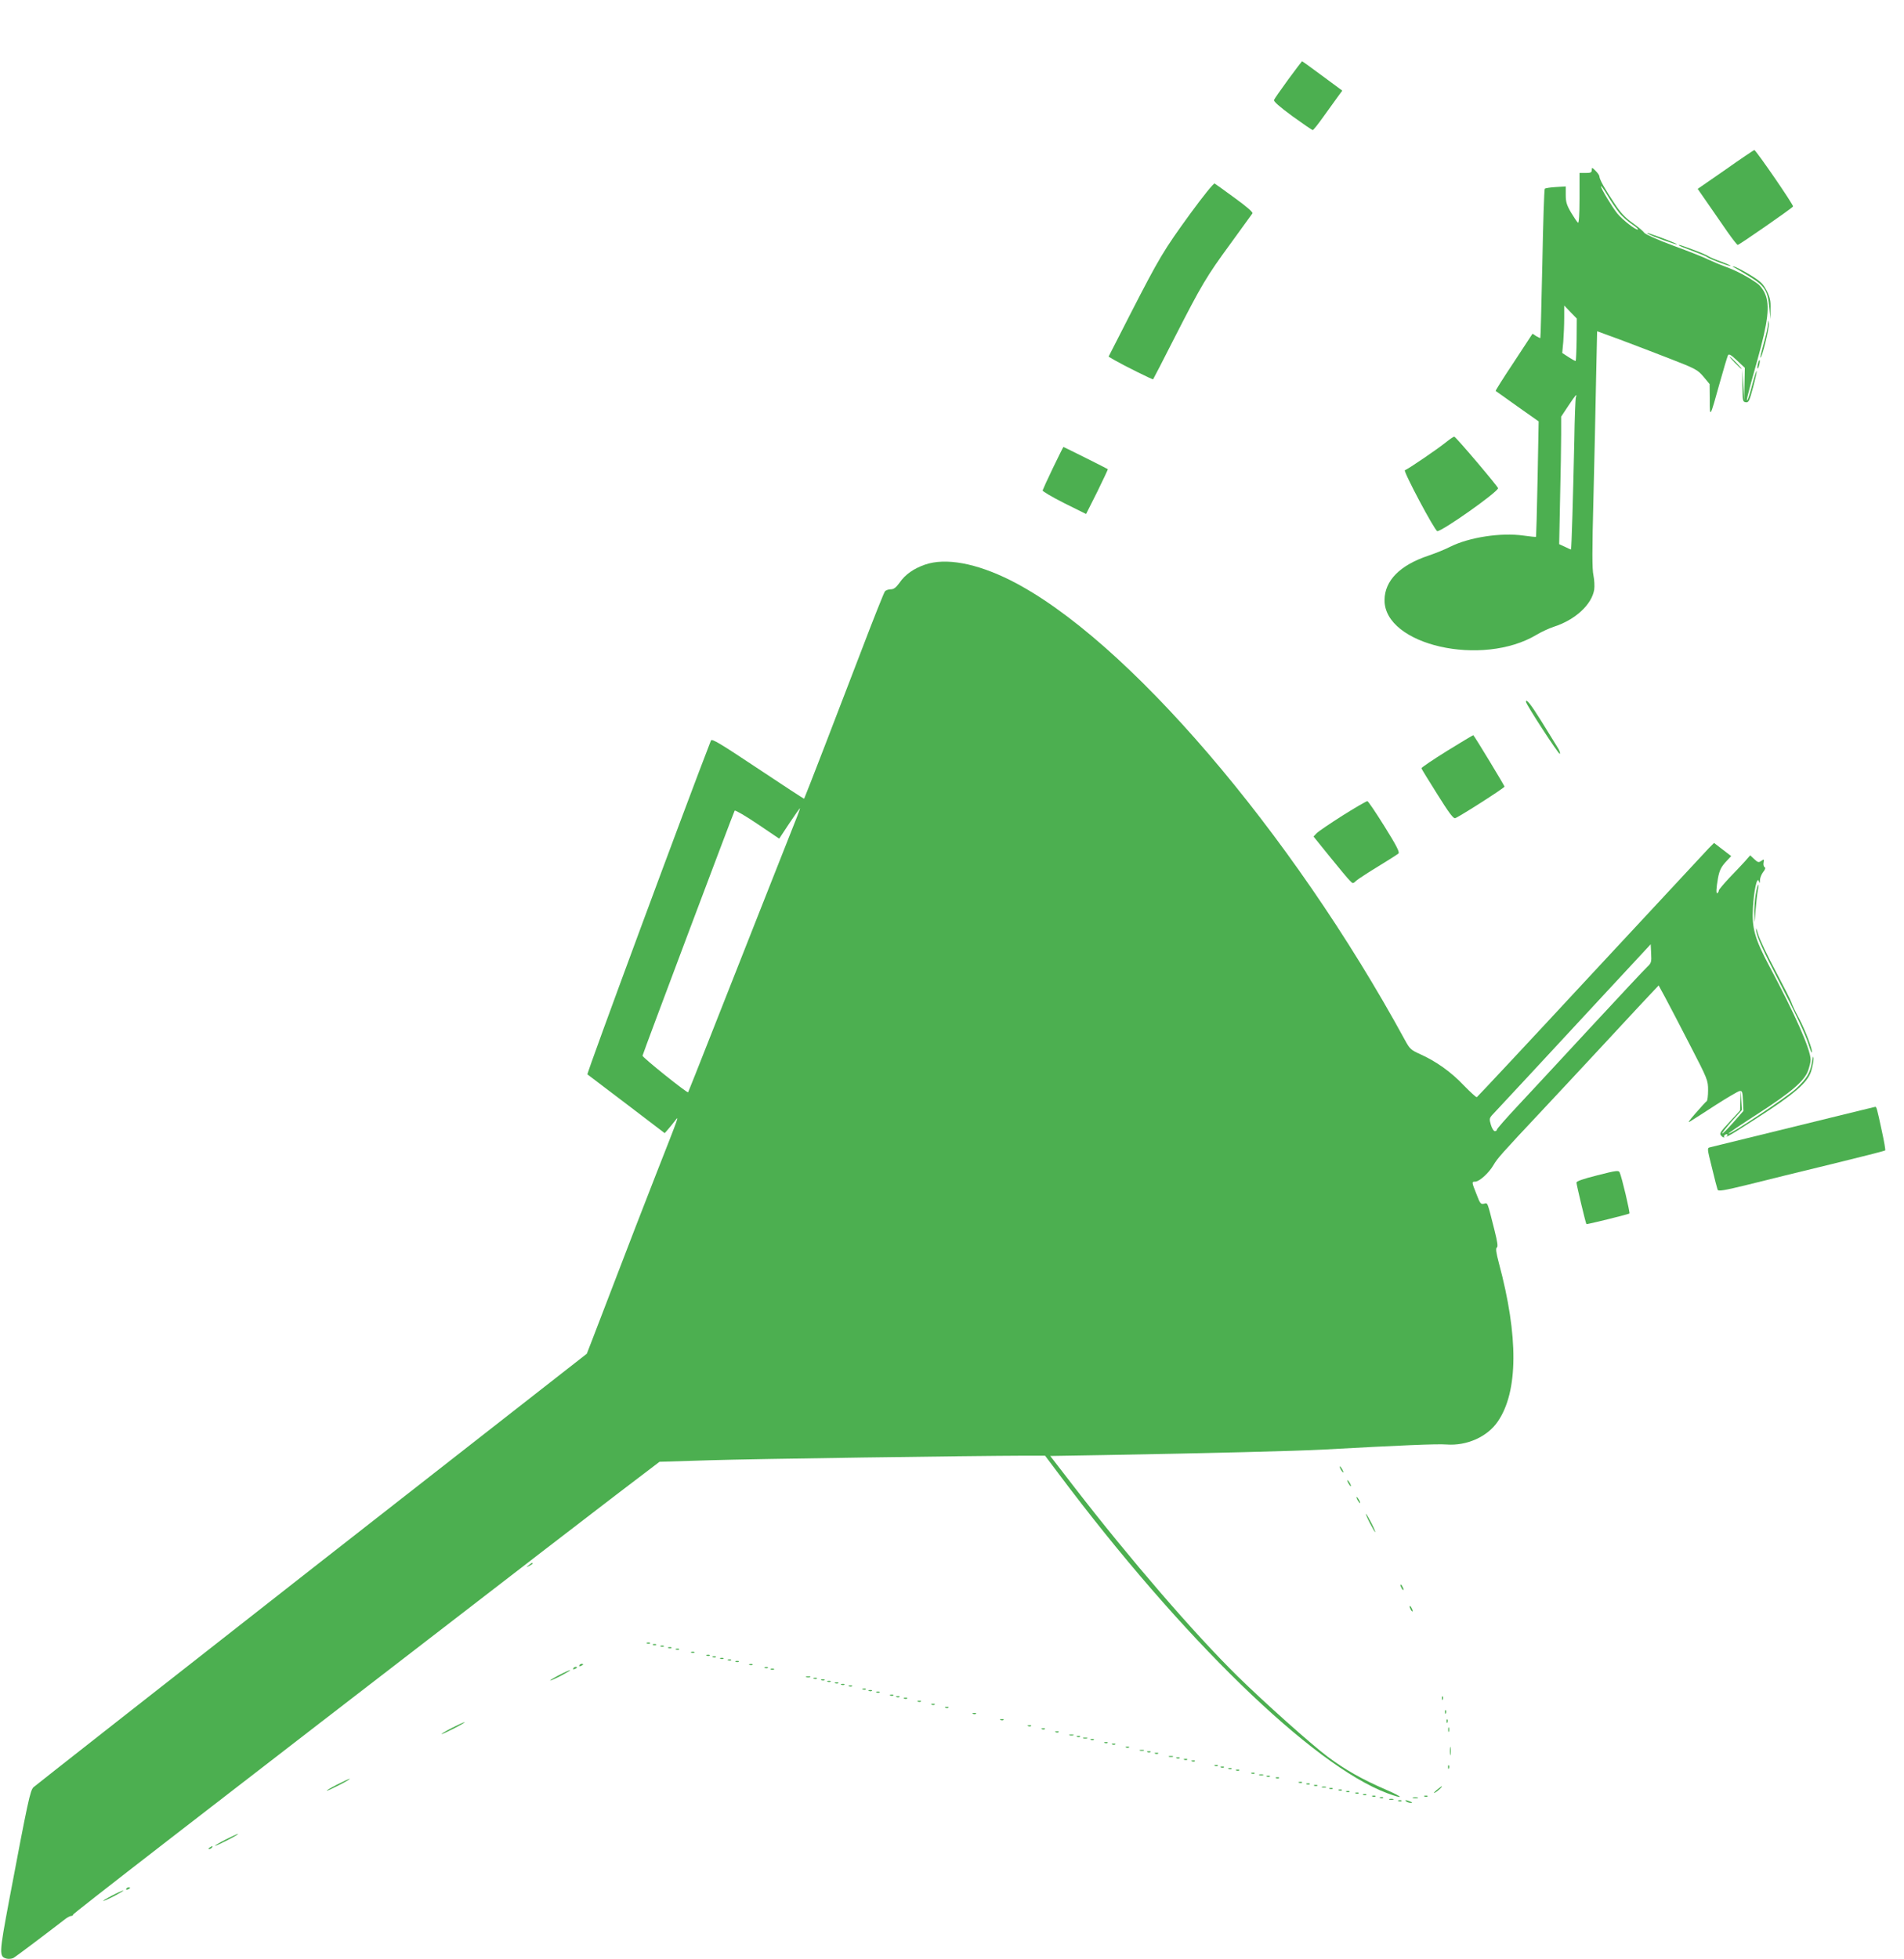 <?xml version="1.0" standalone="no"?>
<!DOCTYPE svg PUBLIC "-//W3C//DTD SVG 20010904//EN"
 "http://www.w3.org/TR/2001/REC-SVG-20010904/DTD/svg10.dtd">
<svg version="1.0" xmlns="http://www.w3.org/2000/svg"
 width="1244pt" height="1280pt" viewBox="0 0 1244 1280"
 preserveAspectRatio="xMidYMid meet">
<g transform="translate(0,1280) scale(0.1,-0.1)"
fill="#4caf50" stroke="none">
<path d="M8417 12281 c-48 -66 -90 -126 -93 -134 -3 -10 34 -43 120 -106 69
-50 129 -91 133 -91 5 1 36 40 70 88 34 48 76 106 93 129 l30 41 -130 96 c-71
53 -131 96 -133 96 -1 0 -42 -54 -90 -119z"/>
<path d="M11274 11692 l-182 -126 70 -101 c38 -55 95 -137 126 -182 32 -45 61
-83 66 -83 9 0 354 239 361 251 6 8 -243 369 -253 369 -4 -1 -89 -58 -188
-128z"/>
<path d="M10400 11690 c0 -17 -7 -20 -40 -20 l-40 0 0 -166 c0 -105 -4 -163
-10 -159 -5 3 -25 33 -45 66 -29 49 -35 70 -35 116 l0 55 -65 -4 c-35 -2 -68
-7 -72 -11 -4 -5 -11 -225 -16 -490 -6 -265 -11 -483 -13 -485 -1 -2 -13 4
-27 12 l-24 16 -122 -186 c-68 -102 -121 -186 -119 -188 1 -1 66 -46 142 -101
l139 -98 -7 -376 c-4 -207 -9 -377 -10 -378 -2 -2 -38 2 -82 8 -147 21 -355
-11 -479 -73 -33 -17 -97 -43 -142 -58 -186 -62 -286 -163 -287 -290 -2 -295
639 -441 995 -226 30 18 80 41 110 51 141 45 249 145 265 243 3 22 1 64 -5 93
-9 40 -9 166 0 504 6 247 14 594 17 771 l7 320 145 -53 c80 -30 227 -86 327
-125 172 -67 184 -73 223 -119 l40 -48 1 -103 c0 -122 1 -120 64 107 26 94 51
176 55 184 6 11 20 3 59 -34 l51 -48 -2 -106 -2 -106 -6 100 -7 100 1 -105 c1
-99 2 -105 22 -108 19 -3 24 8 48 98 15 56 26 104 23 106 -2 2 -14 -35 -27
-83 -12 -49 -27 -95 -31 -103 -14 -23 -3 23 62 254 71 253 84 362 51 437 -11
26 -33 55 -49 66 -61 44 -141 86 -208 110 -38 14 -90 36 -115 48 -25 13 -126
53 -225 89 -105 39 -184 75 -192 85 -7 11 -42 40 -77 65 -48 34 -79 67 -119
129 -62 93 -97 156 -97 174 0 7 -11 23 -25 37 -23 23 -25 23 -25 6z m178 -278
c18 -24 57 -58 85 -77 29 -19 45 -35 37 -35 -18 0 -99 64 -133 105 -34 42
-107 163 -107 178 0 6 19 -19 42 -58 22 -38 57 -89 76 -113z m-277 -830 c-1
-75 -4 -138 -6 -140 -2 -2 -22 9 -45 24 l-43 28 7 75 c3 41 6 110 6 155 l0 80
41 -43 41 -42 -1 -137z m-5 -379 c-3 -10 -8 -135 -10 -278 -8 -365 -18 -715
-22 -715 -2 0 -20 8 -40 18 l-37 17 6 299 c4 165 7 352 7 417 l0 117 47 71
c49 73 58 84 49 54z"/>
<path d="M7776 11403 c-173 -238 -201 -285 -391 -655 l-142 -278 41 -24 c59
-34 248 -128 250 -124 2 2 64 122 138 268 180 352 210 403 369 620 74 102 138
190 142 196 4 8 -40 46 -115 100 -67 49 -126 92 -132 95 -6 4 -75 -82 -160
-198z"/>
<path d="M10770 11271 c22 -14 183 -72 187 -67 3 3 -106 46 -182 71 -16 5 -17
4 -5 -4z"/>
<path d="M10971 11196 c3 -3 42 -19 89 -36 46 -17 89 -35 95 -40 15 -13 147
-62 152 -57 2 2 -25 14 -59 27 -35 12 -73 28 -86 36 -12 8 -58 28 -103 44 -78
29 -97 35 -88 26z"/>
<path d="M11330 11053 c8 -4 53 -30 100 -59 101 -62 120 -92 130 -204 l7 -75
1 66 c2 53 -3 75 -25 120 -25 47 -38 60 -113 106 -47 28 -92 51 -100 51 -13 0
-13 0 0 -5z"/>
<path d="M11551 10682 c0 -18 -13 -74 -27 -123 -14 -50 -24 -92 -22 -95 9 -8
59 194 55 222 -4 28 -4 28 -6 -4z"/>
<path d="M11335 10430 c21 -22 41 -40 44 -40 3 0 -13 18 -34 40 -21 22 -41 40
-44 40 -3 0 13 -18 34 -40z"/>
<path d="M11486 10424 c-4 -14 -5 -28 -3 -31 3 -2 8 8 11 23 4 14 5 28 3 31
-3 2 -8 -8 -11 -23z"/>
<path d="M9445 9909 c-53 -43 -245 -174 -266 -181 -13 -4 196 -398 212 -398
33 0 384 247 397 280 3 7 -273 333 -286 337 -4 2 -29 -16 -57 -38z"/>
<path d="M6880 9744 c-36 -75 -66 -141 -68 -148 -1 -6 62 -43 141 -83 l143
-71 73 145 c39 80 71 147 69 148 -5 4 -287 145 -290 145 -2 -1 -32 -62 -68
-136z"/>
<path d="M6043 9111 c-72 -25 -129 -64 -165 -117 -24 -33 -38 -44 -59 -44 -14
0 -31 -6 -37 -13 -6 -7 -74 -177 -150 -377 -144 -377 -374 -973 -378 -978 -1
-2 -137 87 -302 197 -248 165 -301 197 -307 183 -147 -376 -814 -2177 -807
-2181 4 -3 120 -91 257 -195 l248 -189 21 24 c12 13 31 38 44 54 30 38 38 60
-123 -350 -75 -192 -193 -496 -261 -675 -69 -179 -139 -363 -157 -409 l-33
-85 -1797 -1405 c-988 -774 -1806 -1416 -1818 -1427 -22 -22 -35 -81 -160
-743 -65 -347 -66 -364 -15 -377 13 -3 32 -1 43 4 15 8 214 158 337 253 15 12
34 22 42 22 7 0 12 4 11 8 -2 6 733 575 3090 2391 95 73 301 231 457 351 l285
217 328 10 c286 9 1708 29 2064 30 l127 0 88 -117 c805 -1075 1658 -1904 2147
-2088 114 -42 109 -28 -8 23 -157 68 -266 130 -380 215 -105 78 -420 360 -588
525 -282 277 -707 769 -1069 1238 l-156 202 356 6 c677 12 1248 26 1432 36
488 27 741 38 801 33 132 -10 267 50 335 150 134 195 136 556 7 1036 -18 68
-22 96 -13 101 8 5 4 35 -15 111 -49 194 -44 181 -69 175 -21 -5 -26 1 -49 62
-32 80 -32 82 -9 82 27 0 89 56 119 107 27 46 47 69 323 363 86 91 276 296
424 455 148 160 283 305 301 323 l32 34 43 -79 c23 -43 96 -182 161 -309 117
-226 119 -232 119 -297 0 -36 -4 -68 -9 -71 -5 -3 -37 -38 -72 -78 -46 -53
-56 -67 -34 -53 17 10 91 58 165 106 75 48 145 89 155 91 18 3 20 -4 23 -63
l3 -67 -67 -76 c-37 -42 -69 -74 -72 -71 -2 2 26 38 62 79 l67 74 -4 64 -3 63
-3 -65 -2 -65 -69 -75 c-67 -72 -68 -76 -51 -93 17 -18 25 -14 222 113 250
160 338 236 362 310 9 29 16 66 16 84 -1 22 -4 16 -10 -22 -12 -72 -33 -107
-104 -174 -57 -53 -433 -304 -442 -294 -2 2 81 58 185 125 224 144 313 220
336 288 9 26 16 57 16 69 0 67 -100 294 -271 614 -93 175 -114 248 -106 377 6
111 26 207 38 178 7 -18 8 -17 8 6 1 15 10 38 21 52 14 17 17 28 9 32 -6 4 -9
18 -6 31 4 21 2 22 -15 10 -17 -12 -23 -11 -46 11 l-27 25 -34 -39 c-19 -21
-65 -70 -103 -109 -37 -40 -68 -76 -68 -82 0 -6 -4 -13 -9 -17 -10 -6 -8 32 4
100 10 51 21 73 57 111 l29 31 -56 43 -56 43 -34 -34 c-18 -19 -365 -392 -771
-829 -405 -437 -741 -796 -745 -798 -4 -2 -42 33 -85 77 -83 88 -182 158 -285
204 -60 27 -68 34 -99 91 -744 1366 -1826 2627 -2578 3005 -224 112 -424 149
-559 102z m-832 -1638 c-41 -104 -392 -991 -548 -1388 -91 -231 -166 -421
-167 -421 -6 -7 -300 229 -298 239 8 30 596 1593 602 1601 5 4 72 -35 149 -87
l142 -96 66 100 c36 54 68 99 69 99 2 0 -5 -21 -15 -47z m5551 -990 c-16 -15
-182 -192 -368 -393 -186 -201 -400 -432 -476 -513 -76 -81 -138 -152 -138
-157 0 -6 -6 -10 -13 -10 -8 0 -19 18 -26 41 -11 37 -10 43 7 63 10 11 120
129 243 261 123 133 352 379 509 549 l285 307 3 -60 c3 -56 1 -63 -26 -88z
m523 -1103 c-3 -5 -11 -10 -16 -10 -6 0 -7 5 -4 10 3 6 11 10 16 10 6 0 7 -4
4 -10z"/>
<path d="M9970 8215 c0 -16 213 -344 221 -340 5 3 -2 23 -15 43 -12 20 -60 97
-105 170 -69 111 -101 151 -101 127z"/>
<path d="M9454 7894 c-93 -58 -168 -109 -167 -113 1 -5 48 -81 104 -170 75
-120 105 -161 117 -156 32 12 322 198 322 206 0 6 -192 324 -204 336 -1 1 -78
-45 -172 -103z"/>
<path d="M8775 7474 c-82 -52 -160 -105 -172 -117 l-21 -22 109 -135 c60 -74
118 -144 129 -154 19 -20 20 -20 42 1 13 11 77 53 143 93 66 40 125 78 132 84
9 8 -12 50 -90 175 -57 91 -107 166 -113 167 -5 1 -76 -40 -159 -92z"/>
<path d="M11471 6957 c-6 -35 -10 -95 -9 -133 1 -67 1 -66 8 26 4 52 11 112
15 133 4 20 5 37 2 37 -3 0 -10 -28 -16 -63z"/>
<path d="M11475 6715 c6 -40 43 -122 153 -335 103 -198 170 -343 188 -402 10
-32 19 -56 22 -54 9 9 -42 144 -83 221 -24 44 -46 91 -50 105 -4 14 -51 106
-103 204 -53 99 -104 207 -114 240 -14 47 -17 52 -13 21z"/>
<path d="M12165 5548 c-76 -19 -947 -232 -991 -243 -21 -5 -21 -5 11 -133 17
-71 34 -136 37 -144 5 -12 38 -7 205 34 109 28 353 87 541 133 189 46 346 86
349 89 3 3 -7 60 -22 128 -32 150 -35 158 -43 157 -4 -1 -43 -10 -87 -21z"/>
<path d="M10438 5122 c-96 -24 -138 -39 -138 -48 0 -13 60 -265 65 -271 2 -4
275 64 281 69 5 6 -50 240 -64 269 -6 14 -23 12 -144 -19z"/>
<path d="M8760 3200 c6 -11 13 -20 16 -20 2 0 0 9 -6 20 -6 11 -13 20 -16 20
-2 0 0 -9 6 -20z"/>
<path d="M8810 3110 c6 -11 13 -20 16 -20 2 0 0 9 -6 20 -6 11 -13 20 -16 20
-2 0 0 -9 6 -20z"/>
<path d="M8870 3000 c6 -11 13 -20 16 -20 2 0 0 9 -6 20 -6 11 -13 20 -16 20
-2 0 0 -9 6 -20z"/>
<path d="M8950 2850 c17 -33 33 -60 35 -60 3 0 -8 27 -25 60 -17 33 -33 60
-35 60 -3 0 8 -27 25 -60z"/>
<path d="M3454 2574 c-18 -14 -18 -15 4 -4 12 6 22 13 22 15 0 8 -5 6 -26 -11z"/>
<path d="M9150 2445 c0 -5 5 -17 10 -25 5 -8 10 -10 10 -5 0 6 -5 17 -10 25
-5 8 -10 11 -10 5z"/>
<path d="M9210 2305 c0 -5 5 -17 10 -25 5 -8 10 -10 10 -5 0 6 -5 17 -10 25
-5 8 -10 11 -10 5z"/>
<path d="M4228 2063 c7 -3 16 -2 19 1 4 3 -2 6 -13 5 -11 0 -14 -3 -6 -6z"/>
<path d="M4268 2053 c7 -3 16 -2 19 1 4 3 -2 6 -13 5 -11 0 -14 -3 -6 -6z"/>
<path d="M4318 2043 c7 -3 16 -2 19 1 4 3 -2 6 -13 5 -11 0 -14 -3 -6 -6z"/>
<path d="M4368 2033 c7 -3 16 -2 19 1 4 3 -2 6 -13 5 -11 0 -14 -3 -6 -6z"/>
<path d="M4418 2023 c7 -3 16 -2 19 1 4 3 -2 6 -13 5 -11 0 -14 -3 -6 -6z"/>
<path d="M4518 2003 c7 -3 16 -2 19 1 4 3 -2 6 -13 5 -11 0 -14 -3 -6 -6z"/>
<path d="M4618 1983 c7 -3 16 -2 19 1 4 3 -2 6 -13 5 -11 0 -14 -3 -6 -6z"/>
<path d="M4658 1973 c7 -3 16 -2 19 1 4 3 -2 6 -13 5 -11 0 -14 -3 -6 -6z"/>
<path d="M4708 1963 c7 -3 16 -2 19 1 4 3 -2 6 -13 5 -11 0 -14 -3 -6 -6z"/>
<path d="M4758 1953 c7 -3 16 -2 19 1 4 3 -2 6 -13 5 -11 0 -14 -3 -6 -6z"/>
<path d="M4808 1943 c7 -3 16 -2 19 1 4 3 -2 6 -13 5 -11 0 -14 -3 -6 -6z"/>
<path d="M3785 1920 c-3 -6 1 -7 9 -4 18 7 21 14 7 14 -6 0 -13 -4 -16 -10z"/>
<path d="M4898 1923 c7 -3 16 -2 19 1 4 3 -2 6 -13 5 -11 0 -14 -3 -6 -6z"/>
<path d="M3745 1900 c-3 -6 1 -7 9 -4 18 7 21 14 7 14 -6 0 -13 -4 -16 -10z"/>
<path d="M4998 1903 c7 -3 16 -2 19 1 4 3 -2 6 -13 5 -11 0 -14 -3 -6 -6z"/>
<path d="M5038 1893 c7 -3 16 -2 19 1 4 3 -2 6 -13 5 -11 0 -14 -3 -6 -6z"/>
<path d="M3650 1855 c-36 -19 -60 -34 -55 -34 6 0 39 15 75 34 36 19 61 34 55
34 -5 0 -39 -15 -75 -34z"/>
<path d="M5268 1843 c6 -2 18 -2 25 0 6 3 1 5 -13 5 -14 0 -19 -2 -12 -5z"/>
<path d="M5318 1833 c7 -3 16 -2 19 1 4 3 -2 6 -13 5 -11 0 -14 -3 -6 -6z"/>
<path d="M5368 1823 c7 -3 16 -2 19 1 4 3 -2 6 -13 5 -11 0 -14 -3 -6 -6z"/>
<path d="M5408 1813 c7 -3 16 -2 19 1 4 3 -2 6 -13 5 -11 0 -14 -3 -6 -6z"/>
<path d="M5458 1803 c7 -3 16 -2 19 1 4 3 -2 6 -13 5 -11 0 -14 -3 -6 -6z"/>
<path d="M5498 1793 c7 -3 16 -2 19 1 4 3 -2 6 -13 5 -11 0 -14 -3 -6 -6z"/>
<path d="M5548 1783 c7 -3 16 -2 19 1 4 3 -2 6 -13 5 -11 0 -14 -3 -6 -6z"/>
<path d="M5638 1763 c7 -3 16 -2 19 1 4 3 -2 6 -13 5 -11 0 -14 -3 -6 -6z"/>
<path d="M5678 1753 c7 -3 16 -2 19 1 4 3 -2 6 -13 5 -11 0 -14 -3 -6 -6z"/>
<path d="M5728 1743 c7 -3 16 -2 19 1 4 3 -2 6 -13 5 -11 0 -14 -3 -6 -6z"/>
<path d="M5818 1723 c7 -3 16 -2 19 1 4 3 -2 6 -13 5 -11 0 -14 -3 -6 -6z"/>
<path d="M5858 1713 c7 -3 16 -2 19 1 4 3 -2 6 -13 5 -11 0 -14 -3 -6 -6z"/>
<path d="M9421 1704 c0 -11 3 -14 6 -6 3 7 2 16 -1 19 -3 4 -6 -2 -5 -13z"/>
<path d="M5908 1703 c7 -3 16 -2 19 1 4 3 -2 6 -13 5 -11 0 -14 -3 -6 -6z"/>
<path d="M5998 1683 c7 -3 16 -2 19 1 4 3 -2 6 -13 5 -11 0 -14 -3 -6 -6z"/>
<path d="M6088 1663 c7 -3 16 -2 19 1 4 3 -2 6 -13 5 -11 0 -14 -3 -6 -6z"/>
<path d="M6178 1643 c7 -3 16 -2 19 1 4 3 -2 6 -13 5 -11 0 -14 -3 -6 -6z"/>
<path d="M9441 1614 c0 -11 3 -14 6 -6 3 7 2 16 -1 19 -3 4 -6 -2 -5 -13z"/>
<path d="M6358 1603 c7 -3 16 -2 19 1 4 3 -2 6 -13 5 -11 0 -14 -3 -6 -6z"/>
<path d="M6538 1563 c7 -3 16 -2 19 1 4 3 -2 6 -13 5 -11 0 -14 -3 -6 -6z"/>
<path d="M9451 1554 c0 -11 3 -14 6 -6 3 7 2 16 -1 19 -3 4 -6 -2 -5 -13z"/>
<path d="M2950 1510 c-41 -21 -70 -39 -65 -39 6 0 44 18 85 39 41 21 71 39 65
39 -5 0 -44 -18 -85 -39z"/>
<path d="M6718 1523 c7 -3 16 -2 19 1 4 3 -2 6 -13 5 -11 0 -14 -3 -6 -6z"/>
<path d="M9462 1500 c0 -14 2 -19 5 -12 2 6 2 18 0 25 -3 6 -5 1 -5 -13z"/>
<path d="M6808 1503 c7 -3 16 -2 19 1 4 3 -2 6 -13 5 -11 0 -14 -3 -6 -6z"/>
<path d="M6898 1483 c7 -3 16 -2 19 1 4 3 -2 6 -13 5 -11 0 -14 -3 -6 -6z"/>
<path d="M6988 1463 c6 -2 18 -2 25 0 6 3 1 5 -13 5 -14 0 -19 -2 -12 -5z"/>
<path d="M7038 1453 c7 -3 16 -2 19 1 4 3 -2 6 -13 5 -11 0 -14 -3 -6 -6z"/>
<path d="M7078 1443 c6 -2 18 -2 25 0 6 3 1 5 -13 5 -14 0 -19 -2 -12 -5z"/>
<path d="M7128 1433 c7 -3 16 -2 19 1 4 3 -2 6 -13 5 -11 0 -14 -3 -6 -6z"/>
<path d="M7218 1413 c7 -3 16 -2 19 1 4 3 -2 6 -13 5 -11 0 -14 -3 -6 -6z"/>
<path d="M7268 1403 c7 -3 16 -2 19 1 4 3 -2 6 -13 5 -11 0 -14 -3 -6 -6z"/>
<path d="M9473 1360 c0 -25 2 -35 4 -22 2 12 2 32 0 45 -2 12 -4 2 -4 -23z"/>
<path d="M7358 1383 c7 -3 16 -2 19 1 4 3 -2 6 -13 5 -11 0 -14 -3 -6 -6z"/>
<path d="M7448 1363 c6 -2 18 -2 25 0 6 3 1 5 -13 5 -14 0 -19 -2 -12 -5z"/>
<path d="M7498 1353 c7 -3 16 -2 19 1 4 3 -2 6 -13 5 -11 0 -14 -3 -6 -6z"/>
<path d="M7548 1343 c7 -3 16 -2 19 1 4 3 -2 6 -13 5 -11 0 -14 -3 -6 -6z"/>
<path d="M7638 1323 c6 -2 18 -2 25 0 6 3 1 5 -13 5 -14 0 -19 -2 -12 -5z"/>
<path d="M7688 1313 c7 -3 16 -2 19 1 4 3 -2 6 -13 5 -11 0 -14 -3 -6 -6z"/>
<path d="M7738 1303 c7 -3 16 -2 19 1 4 3 -2 6 -13 5 -11 0 -14 -3 -6 -6z"/>
<path d="M7788 1293 c7 -3 16 -2 19 1 4 3 -2 6 -13 5 -11 0 -14 -3 -6 -6z"/>
<path d="M7938 1263 c7 -3 16 -2 19 1 4 3 -2 6 -13 5 -11 0 -14 -3 -6 -6z"/>
<path d="M9461 1254 c0 -11 3 -14 6 -6 3 7 2 16 -1 19 -3 4 -6 -2 -5 -13z"/>
<path d="M7978 1253 c7 -3 16 -2 19 1 4 3 -2 6 -13 5 -11 0 -14 -3 -6 -6z"/>
<path d="M8028 1243 c7 -3 16 -2 19 1 4 3 -2 6 -13 5 -11 0 -14 -3 -6 -6z"/>
<path d="M8078 1233 c7 -3 16 -2 19 1 4 3 -2 6 -13 5 -11 0 -14 -3 -6 -6z"/>
<path d="M8178 1213 c7 -3 16 -2 19 1 4 3 -2 6 -13 5 -11 0 -14 -3 -6 -6z"/>
<path d="M8228 1203 c6 -2 18 -2 25 0 6 3 1 5 -13 5 -14 0 -19 -2 -12 -5z"/>
<path d="M8278 1193 c7 -3 16 -2 19 1 4 3 -2 6 -13 5 -11 0 -14 -3 -6 -6z"/>
<path d="M8338 1183 c7 -3 16 -2 19 1 4 3 -2 6 -13 5 -11 0 -14 -3 -6 -6z"/>
<path d="M2200 1140 c-41 -21 -70 -39 -65 -39 6 0 44 18 85 39 41 21 71 39 65
39 -5 0 -44 -18 -85 -39z"/>
<path d="M8488 1153 c7 -3 16 -2 19 1 4 3 -2 6 -13 5 -11 0 -14 -3 -6 -6z"/>
<path d="M8538 1143 c7 -3 16 -2 19 1 4 3 -2 6 -13 5 -11 0 -14 -3 -6 -6z"/>
<path d="M8588 1133 c7 -3 16 -2 19 1 4 3 -2 6 -13 5 -11 0 -14 -3 -6 -6z"/>
<path d="M8638 1123 c6 -2 18 -2 25 0 6 3 1 5 -13 5 -14 0 -19 -2 -12 -5z"/>
<path d="M9385 1104 c-18 -16 -22 -22 -9 -15 18 9 53 42 43 41 -2 -1 -17 -12
-34 -26z"/>
<path d="M8688 1113 c7 -3 16 -2 19 1 4 3 -2 6 -13 5 -11 0 -14 -3 -6 -6z"/>
<path d="M8748 1103 c7 -3 16 -2 19 1 4 3 -2 6 -13 5 -11 0 -14 -3 -6 -6z"/>
<path d="M8798 1093 c7 -3 16 -2 19 1 4 3 -2 6 -13 5 -11 0 -14 -3 -6 -6z"/>
<path d="M8858 1083 c7 -3 16 -2 19 1 4 3 -2 6 -13 5 -11 0 -14 -3 -6 -6z"/>
<path d="M8908 1073 c7 -3 16 -2 19 1 4 3 -2 6 -13 5 -11 0 -14 -3 -6 -6z"/>
<path d="M8968 1063 c7 -3 16 -2 19 1 4 3 -2 6 -13 5 -11 0 -14 -3 -6 -6z"/>
<path d="M9308 1063 c7 -3 16 -2 19 1 4 3 -2 6 -13 5 -11 0 -14 -3 -6 -6z"/>
<path d="M9018 1053 c7 -3 16 -2 19 1 4 3 -2 6 -13 5 -11 0 -14 -3 -6 -6z"/>
<path d="M9233 1053 c9 -2 23 -2 30 0 6 3 -1 5 -18 5 -16 0 -22 -2 -12 -5z"/>
<path d="M9078 1043 c6 -2 18 -2 25 0 6 3 1 5 -13 5 -14 0 -19 -2 -12 -5z"/>
<path d="M9138 1033 c7 -3 16 -2 19 1 4 3 -2 6 -13 5 -11 0 -14 -3 -6 -6z"/>
<path d="M9190 1030 c8 -5 22 -9 30 -9 10 0 8 3 -5 9 -27 12 -43 12 -25 0z"/>
<path d="M1470 780 c-41 -21 -70 -39 -65 -39 6 0 44 18 85 39 41 21 71 39 65
39 -5 0 -44 -18 -85 -39z"/>
<path d="M1370 730 c-9 -6 -10 -10 -3 -10 6 0 15 5 18 10 8 12 4 12 -15 0z"/>
<path d="M825 460 c-3 -6 1 -7 9 -4 18 7 21 14 7 14 -6 0 -13 -4 -16 -10z"/>
<path d="M730 415 c-36 -19 -60 -34 -55 -34 6 0 39 15 75 34 36 19 61 34 55
34 -5 0 -39 -15 -75 -34z"/>
</g>
</svg>
